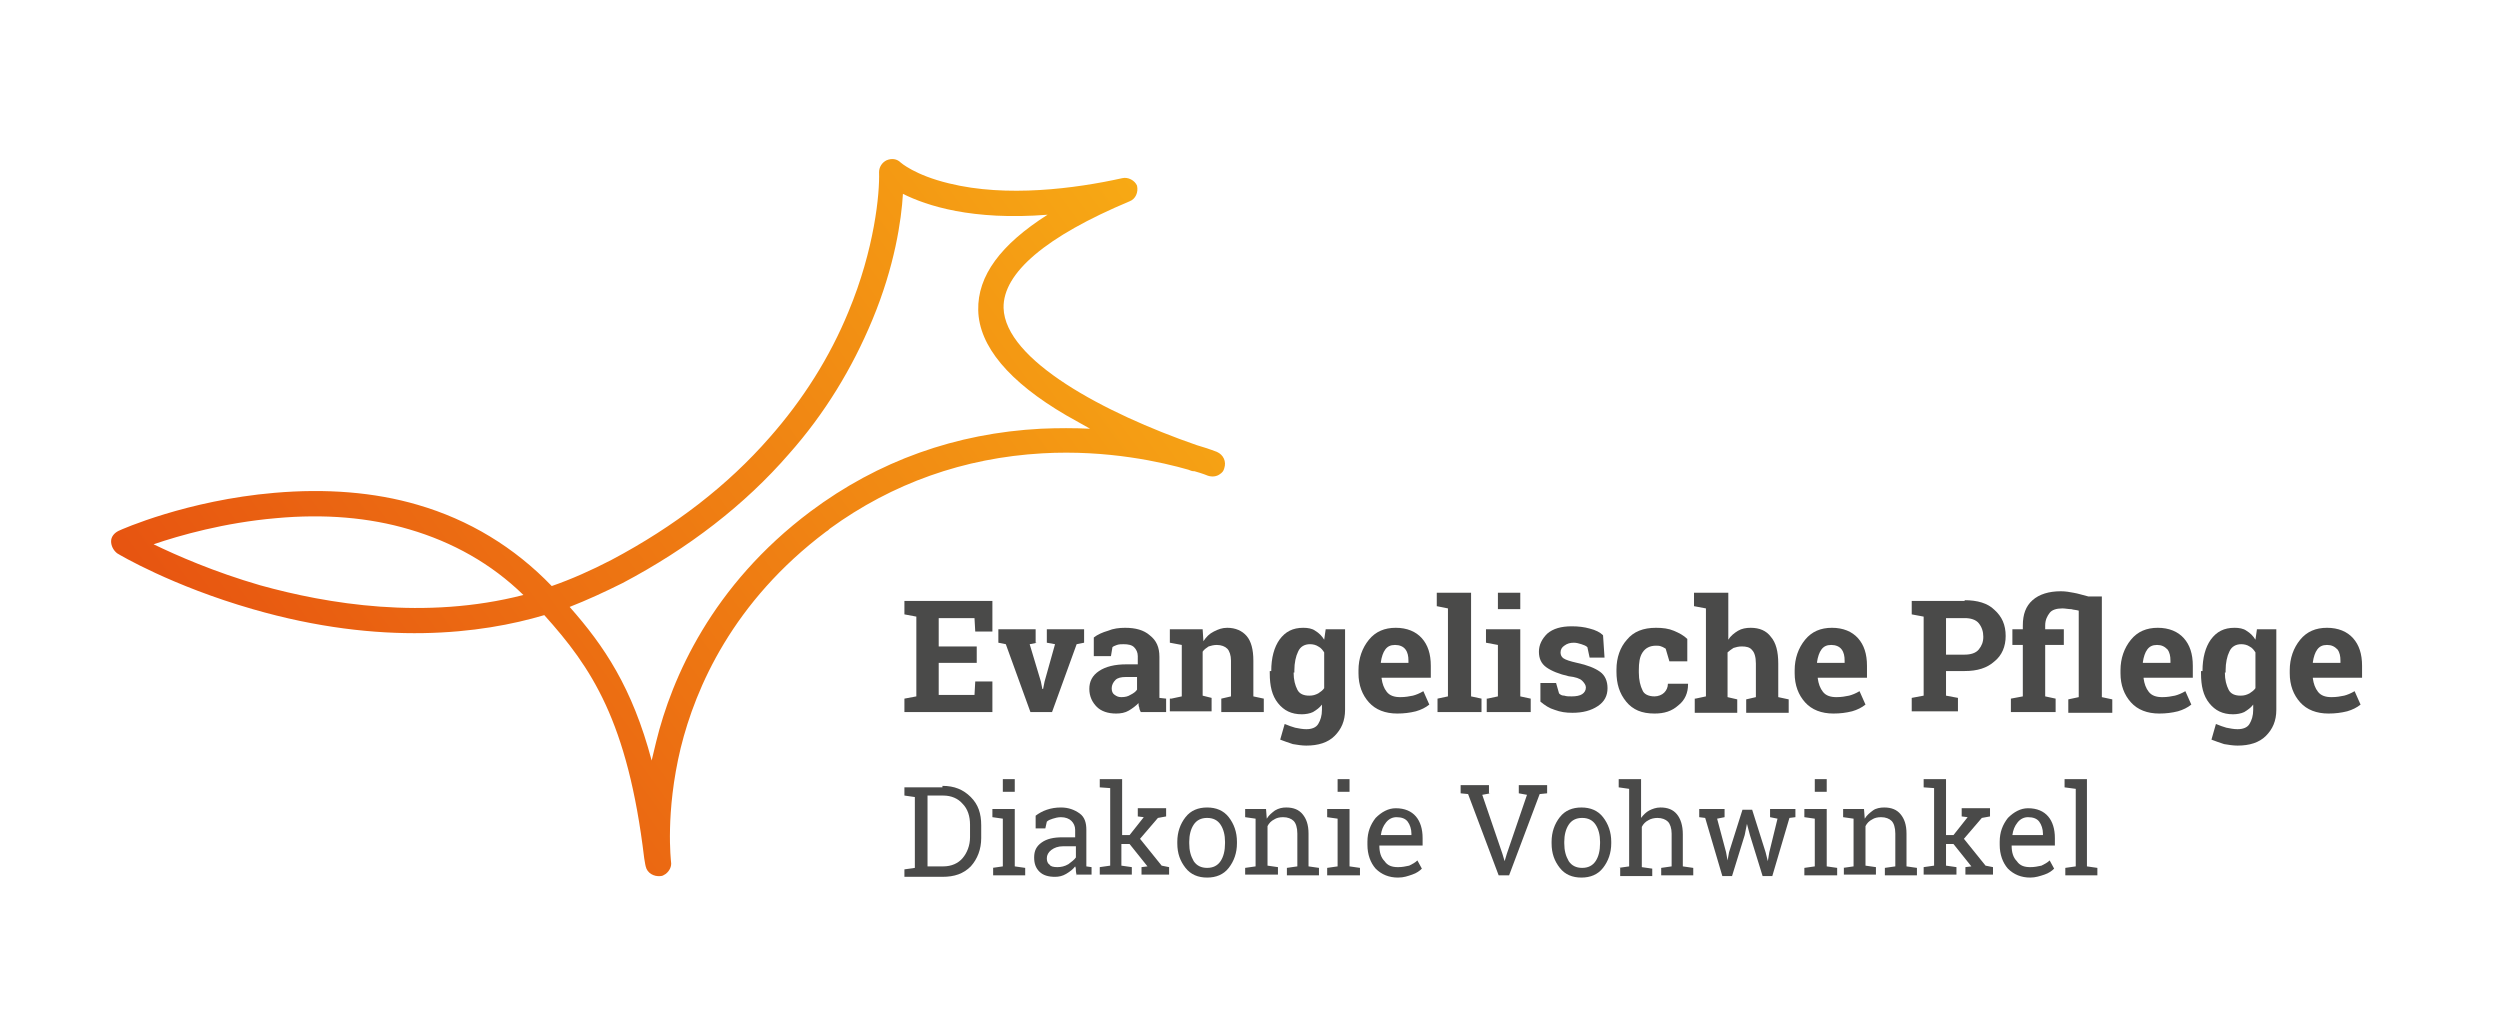 <?xml version="1.0" encoding="utf-8"?>
<!-- Generator: Adobe Illustrator 22.0.1, SVG Export Plug-In . SVG Version: 6.00 Build 0)  -->
<svg version="1.1" id="Ebene_3" xmlns="http://www.w3.org/2000/svg" xmlns:xlink="http://www.w3.org/1999/xlink" x="0px" y="0px"
	 viewBox="0 0 335.3 136.9" style="enable-background:new 0 0 335.3 136.9;" xml:space="preserve">
<style type="text/css">
	.st0{fill:#4A4A49;}
	.st1{fill:url(#SVGID_1_);}
</style>
<g>
	<g>
		<path class="st0" d="M131,88.9h-5.1v4.3h4.8l0.1-1.8h2.3v4.1h-11.8v-1.8l1.6-0.3V82.7l-1.6-0.3v-1.8h1.6h10.2v4.1h-2.3l-0.1-1.8
			h-4.8v3.8h5.1V88.9z"/>
		<path class="st0" d="M139.1,86.2l-1,0.2l1.5,5l0.2,1h0.1l0.2-1l1.4-5l-1.1-0.2v-1.8h5v1.8l-1,0.2l-3.3,9.1h-2.9l-3.3-9.1l-1-0.2
			v-1.8h5V86.2z"/>
		<path class="st0" d="M153,95.5c-0.1-0.2-0.2-0.4-0.2-0.6c-0.1-0.2-0.1-0.4-0.1-0.6c-0.4,0.4-0.8,0.7-1.3,1
			c-0.5,0.3-1.1,0.4-1.7,0.4c-1.1,0-2-0.3-2.6-0.9c-0.6-0.6-1-1.4-1-2.4c0-1,0.4-1.8,1.3-2.4s2.1-0.9,3.7-0.9h1.5V88
			c0-0.5-0.2-0.9-0.5-1.2s-0.8-0.4-1.4-0.4c-0.3,0-0.6,0-0.9,0.1c-0.3,0.1-0.5,0.2-0.6,0.3l-0.2,1.2h-2.3l0-2.5
			c0.5-0.4,1.2-0.7,1.9-0.9c0.7-0.3,1.5-0.4,2.3-0.4c1.4,0,2.5,0.3,3.3,1c0.9,0.7,1.3,1.6,1.3,2.9v4.6c0,0.2,0,0.3,0,0.5
			c0,0.2,0,0.3,0,0.4l0.9,0.1v1.8H153z M150.4,93.5c0.5,0,0.9-0.1,1.2-0.3c0.4-0.2,0.7-0.4,0.9-0.7v-1.7H151c-0.6,0-1.1,0.1-1.4,0.4
			c-0.3,0.3-0.5,0.7-0.5,1.1c0,0.4,0.1,0.7,0.4,0.9S150,93.5,150.4,93.5z"/>
		<path class="st0" d="M157.1,93.7l1.4-0.3v-6.9l-1.6-0.3v-1.8h4.4l0.1,1.6c0.4-0.6,0.8-1,1.4-1.3s1.1-0.5,1.8-0.5
			c1.1,0,2,0.4,2.6,1.1c0.6,0.7,0.9,1.8,0.9,3.3v4.8l1.4,0.3v1.8h-5.7v-1.8l1.3-0.3v-4.8c0-0.7-0.2-1.3-0.5-1.6
			c-0.3-0.3-0.8-0.5-1.4-0.5c-0.4,0-0.8,0.1-1.1,0.2c-0.3,0.2-0.6,0.4-0.8,0.7v5.9l1.2,0.3v1.8h-5.6V93.7z"/>
		<path class="st0" d="M170.5,90c0-1.8,0.4-3.2,1.1-4.2c0.8-1.1,1.8-1.6,3.2-1.6c0.6,0,1.2,0.1,1.6,0.4c0.5,0.3,0.9,0.7,1.2,1.2
			l0.2-1.4h2.6v10.8c0,1.5-0.5,2.6-1.4,3.5c-0.9,0.9-2.2,1.3-3.8,1.3c-0.6,0-1.2-0.1-1.8-0.2c-0.6-0.2-1.2-0.4-1.7-0.6l0.6-2.1
			c0.5,0.2,1,0.4,1.4,0.5c0.5,0.1,1,0.2,1.5,0.2c0.7,0,1.3-0.2,1.6-0.7s0.5-1.1,0.5-1.9v-0.7c-0.3,0.4-0.7,0.7-1.2,1
			c-0.4,0.2-1,0.3-1.5,0.3c-1.4,0-2.4-0.5-3.2-1.5c-0.8-1-1.1-2.3-1.1-4V90z M173.5,90.2c0,1,0.2,1.7,0.5,2.3
			c0.3,0.6,0.9,0.8,1.6,0.8c0.5,0,0.8-0.1,1.2-0.3c0.3-0.2,0.6-0.4,0.8-0.7v-4.8c-0.2-0.3-0.4-0.6-0.8-0.8c-0.3-0.2-0.7-0.3-1.1-0.3
			c-0.7,0-1.3,0.3-1.6,1c-0.3,0.6-0.5,1.5-0.5,2.5V90.2z"/>
		<path class="st0" d="M187.4,95.7c-1.6,0-2.9-0.5-3.8-1.5s-1.4-2.3-1.4-3.9v-0.4c0-1.6,0.5-3,1.4-4.1c0.9-1.1,2.1-1.6,3.6-1.6
			c1.5,0,2.7,0.5,3.5,1.4s1.2,2.1,1.2,3.7v1.6h-6.6l0,0.1c0.1,0.7,0.3,1.3,0.7,1.8c0.4,0.5,1,0.7,1.8,0.7c0.7,0,1.2-0.1,1.7-0.2
			c0.4-0.1,0.9-0.3,1.4-0.6l0.8,1.8c-0.5,0.4-1.1,0.7-1.8,0.9C189.1,95.6,188.3,95.7,187.4,95.7z M187.1,86.5c-0.6,0-1,0.2-1.3,0.6
			c-0.3,0.4-0.5,1-0.6,1.7l0,0.1h3.7v-0.3c0-0.6-0.1-1.1-0.4-1.5C188.2,86.7,187.7,86.5,187.1,86.5z"/>
		<path class="st0" d="M192.7,81.3v-1.8h4.6v13.9l1.4,0.3v1.8h-5.9v-1.8l1.4-0.3V81.6L192.7,81.3z"/>
		<path class="st0" d="M199.5,93.7l1.4-0.3v-6.9l-1.6-0.3v-1.8h4.6v9l1.4,0.3v1.8h-5.9V93.7z M203.9,81.7h-3v-2.2h3V81.7z"/>
		<path class="st0" d="M215.2,88.2h-2l-0.3-1.4c-0.2-0.2-0.5-0.3-0.8-0.4c-0.3-0.1-0.7-0.2-1-0.2c-0.5,0-0.9,0.1-1.3,0.4
			c-0.3,0.2-0.5,0.5-0.5,0.9c0,0.3,0.1,0.6,0.4,0.8c0.3,0.2,0.9,0.4,1.8,0.6c1.4,0.3,2.4,0.7,3.1,1.2c0.7,0.5,1,1.3,1,2.2
			c0,1-0.4,1.8-1.3,2.4c-0.9,0.6-2,0.9-3.4,0.9c-0.9,0-1.6-0.1-2.4-0.4c-0.7-0.2-1.3-0.6-1.9-1.1l0-2.5h2.1l0.4,1.4
			c0.2,0.2,0.4,0.3,0.7,0.3c0.3,0.1,0.6,0.1,1,0.1c0.6,0,1.1-0.1,1.4-0.3c0.3-0.2,0.5-0.5,0.5-0.9c0-0.3-0.2-0.6-0.5-0.9
			s-0.9-0.5-1.8-0.6c-1.3-0.3-2.3-0.7-3-1.2c-0.7-0.5-1-1.2-1-2.1c0-0.9,0.4-1.7,1.1-2.4c0.8-0.7,1.9-1,3.3-1c0.9,0,1.7,0.1,2.4,0.3
			c0.8,0.2,1.4,0.5,1.8,0.9L215.2,88.2z"/>
		<path class="st0" d="M221.9,93.4c0.5,0,1-0.2,1.3-0.5c0.3-0.3,0.5-0.7,0.5-1.2h2.7l0,0.1c0,1.1-0.4,2.1-1.3,2.8
			c-0.9,0.8-1.9,1.1-3.2,1.1c-1.7,0-2.9-0.5-3.8-1.6s-1.3-2.4-1.3-4v-0.3c0-1.6,0.5-3,1.4-4c0.9-1.1,2.2-1.6,3.9-1.6
			c0.9,0,1.7,0.1,2.4,0.4c0.7,0.3,1.3,0.6,1.8,1.1l0,3h-2.4l-0.5-1.7c-0.2-0.1-0.3-0.2-0.6-0.3c-0.2-0.1-0.5-0.1-0.7-0.1
			c-0.8,0-1.4,0.3-1.8,0.9s-0.5,1.4-0.5,2.4v0.3c0,1,0.2,1.8,0.5,2.4C220.5,93.1,221.1,93.4,221.9,93.4z"/>
		<path class="st0" d="M227.4,93.7l1.4-0.3V81.6l-1.6-0.3v-1.8h4.6v6.3c0.3-0.5,0.8-0.9,1.3-1.2c0.5-0.3,1.1-0.4,1.7-0.4
			c1.2,0,2.1,0.4,2.7,1.2c0.7,0.8,1,2,1,3.6v4.5l1.4,0.3v1.8h-5.7v-1.8l1.3-0.3v-4.5c0-0.9-0.2-1.5-0.5-1.8
			c-0.3-0.4-0.8-0.5-1.4-0.5c-0.4,0-0.8,0.1-1.1,0.2c-0.3,0.2-0.6,0.4-0.8,0.6v6l1.3,0.3v1.8h-5.7V93.7z"/>
		<path class="st0" d="M245.9,95.7c-1.6,0-2.9-0.5-3.8-1.5s-1.4-2.3-1.4-3.9v-0.4c0-1.6,0.5-3,1.4-4.1c0.9-1.1,2.1-1.6,3.6-1.6
			c1.5,0,2.7,0.5,3.5,1.4s1.2,2.1,1.2,3.7v1.6h-6.6l0,0.1c0.1,0.7,0.3,1.3,0.7,1.8c0.4,0.5,1,0.7,1.8,0.7c0.7,0,1.2-0.1,1.7-0.2
			c0.4-0.1,0.9-0.3,1.4-0.6l0.8,1.8c-0.5,0.4-1.1,0.7-1.8,0.9C247.6,95.6,246.8,95.7,245.9,95.7z M245.6,86.5c-0.6,0-1,0.2-1.3,0.6
			c-0.3,0.4-0.5,1-0.6,1.7l0,0.1h3.7v-0.3c0-0.6-0.1-1.1-0.4-1.5C246.7,86.7,246.2,86.5,245.6,86.5z"/>
		<path class="st0" d="M263.5,80.5c1.7,0,3.1,0.4,4,1.3c1,0.9,1.5,2,1.5,3.5c0,1.4-0.5,2.6-1.5,3.4c-1,0.9-2.3,1.3-4,1.3H261v3.3
			l1.6,0.3v1.8h-6.2v-1.8l1.6-0.3V82.7l-1.6-0.3v-1.8h1.6H263.5z M261,87.8h2.5c0.8,0,1.5-0.2,1.9-0.7c0.4-0.5,0.6-1,0.6-1.7
			c0-0.7-0.2-1.3-0.6-1.8c-0.4-0.5-1.1-0.7-1.9-0.7H261V87.8z"/>
		<path class="st0" d="M277.8,81.7c-0.4,0-0.8-0.1-1.2-0.1c-0.8,0-1.4,0.2-1.7,0.6s-0.6,0.9-0.6,1.7v0.5h2.5v2.1h-2.5v6.9l1.4,0.3
			v1.8h-6v-1.8l1.6-0.3v-6.9h-1.4v-2.1h1.4v-0.5c0-1.5,0.4-2.6,1.3-3.4c0.9-0.8,2.2-1.2,3.8-1.2c0.6,0,1.2,0.1,1.7,0.2
			c0.6,0.1,1.2,0.3,2,0.5h1.8v13.5l1.4,0.3v1.8h-5.9v-1.8l1.4-0.3V81.9C278.5,81.8,278.1,81.8,277.8,81.7z"/>
		<path class="st0" d="M289.6,95.7c-1.6,0-2.9-0.5-3.8-1.5s-1.4-2.3-1.4-3.9v-0.4c0-1.6,0.5-3,1.4-4.1c0.9-1.1,2.1-1.6,3.6-1.6
			c1.5,0,2.7,0.5,3.5,1.4s1.2,2.1,1.2,3.7v1.6h-6.6l0,0.1c0.1,0.7,0.3,1.3,0.7,1.8c0.4,0.5,1,0.7,1.8,0.7c0.7,0,1.2-0.1,1.7-0.2
			c0.4-0.1,0.9-0.3,1.4-0.6l0.8,1.8c-0.5,0.4-1.1,0.7-1.8,0.9C291.3,95.6,290.5,95.7,289.6,95.7z M289.3,86.5c-0.6,0-1,0.2-1.3,0.6
			c-0.3,0.4-0.5,1-0.6,1.7l0,0.1h3.7v-0.3c0-0.6-0.1-1.1-0.4-1.5C290.3,86.7,289.9,86.5,289.3,86.5z"/>
		<path class="st0" d="M295.4,90c0-1.8,0.4-3.2,1.1-4.2c0.8-1.1,1.8-1.6,3.2-1.6c0.6,0,1.2,0.1,1.6,0.4c0.5,0.3,0.9,0.7,1.2,1.2
			l0.2-1.4h2.6v10.8c0,1.5-0.5,2.6-1.4,3.5c-0.9,0.9-2.2,1.3-3.8,1.3c-0.6,0-1.2-0.1-1.8-0.2c-0.6-0.2-1.2-0.4-1.7-0.6l0.6-2.1
			c0.5,0.2,1,0.4,1.4,0.5c0.5,0.1,1,0.2,1.5,0.2c0.7,0,1.3-0.2,1.6-0.7s0.5-1.1,0.5-1.9v-0.7c-0.3,0.4-0.7,0.7-1.2,1
			c-0.4,0.2-1,0.3-1.5,0.3c-1.4,0-2.4-0.5-3.2-1.5c-0.8-1-1.1-2.3-1.1-4V90z M298.4,90.2c0,1,0.2,1.7,0.5,2.3
			c0.3,0.6,0.9,0.8,1.6,0.8c0.5,0,0.8-0.1,1.2-0.3c0.3-0.2,0.6-0.4,0.8-0.7v-4.8c-0.2-0.3-0.4-0.6-0.8-0.8c-0.3-0.2-0.7-0.3-1.1-0.3
			c-0.7,0-1.3,0.3-1.6,1c-0.3,0.6-0.5,1.5-0.5,2.5V90.2z"/>
		<path class="st0" d="M312.3,95.7c-1.6,0-2.9-0.5-3.8-1.5s-1.4-2.3-1.4-3.9v-0.4c0-1.6,0.5-3,1.4-4.1c0.9-1.1,2.1-1.6,3.6-1.6
			c1.5,0,2.7,0.5,3.5,1.4s1.2,2.1,1.2,3.7v1.6h-6.6l0,0.1c0.1,0.7,0.3,1.3,0.7,1.8c0.4,0.5,1,0.7,1.8,0.7c0.7,0,1.2-0.1,1.7-0.2
			c0.4-0.1,0.9-0.3,1.4-0.6l0.8,1.8c-0.5,0.4-1.1,0.7-1.8,0.9C314,95.6,313.2,95.7,312.3,95.7z M312.1,86.5c-0.6,0-1,0.2-1.3,0.6
			c-0.3,0.4-0.5,1-0.6,1.7l0,0.1h3.7v-0.3c0-0.6-0.1-1.1-0.4-1.5C313.1,86.7,312.7,86.5,312.1,86.5z"/>
		<path class="st0" d="M126.4,105.4c1.6,0,2.8,0.5,3.8,1.5c1,1,1.4,2.2,1.4,3.8v1.7c0,1.5-0.5,2.8-1.4,3.8c-1,1-2.2,1.4-3.8,1.4
			h-5.1v-1l1.4-0.2v-9.5l-1.4-0.2v-1.1h1.4H126.4z M124.4,106.7v9.5h2.1c1.1,0,2-0.4,2.6-1.1c0.6-0.7,1-1.7,1-2.8v-1.7
			c0-1.1-0.3-2.1-1-2.8c-0.6-0.7-1.5-1.1-2.6-1.1H124.4z"/>
		<path class="st0" d="M133.1,116.4l1.4-0.2v-6.4l-1.4-0.2v-1.1h3v7.7l1.4,0.2v1h-4.3V116.4z M136.1,106.2h-1.6v-1.7h1.6V106.2z"/>
		<path class="st0" d="M144.4,117.5c0-0.2-0.1-0.5-0.1-0.7c0-0.2,0-0.4-0.1-0.6c-0.3,0.4-0.7,0.7-1.2,1c-0.5,0.3-1,0.4-1.5,0.4
			c-0.9,0-1.6-0.2-2.1-0.7c-0.5-0.5-0.7-1.1-0.7-1.9c0-0.9,0.3-1.5,1-2c0.7-0.5,1.6-0.7,2.8-0.7h1.7v-1c0-0.5-0.2-0.9-0.5-1.2
			c-0.3-0.3-0.8-0.5-1.4-0.5c-0.4,0-0.8,0.1-1.1,0.2c-0.3,0.1-0.6,0.2-0.8,0.4l-0.2,0.9h-1.3v-1.7c0.4-0.3,0.9-0.6,1.5-0.8
			s1.2-0.3,1.9-0.3c1,0,1.8,0.3,2.5,0.8s0.9,1.3,0.9,2.2v4.3c0,0.1,0,0.2,0,0.3c0,0.1,0,0.2,0,0.3l0.7,0.1v1H144.4z M141.8,116.3
			c0.5,0,1-0.1,1.5-0.4c0.4-0.3,0.8-0.6,1-0.9v-1.5h-1.7c-0.7,0-1.2,0.2-1.6,0.5c-0.4,0.3-0.6,0.7-0.6,1.1c0,0.4,0.1,0.7,0.4,0.9
			C140.9,116.2,141.3,116.3,141.8,116.3z"/>
		<path class="st0" d="M147.5,105.6v-1.1h3v7.5h1l1.9-2.4l-0.8-0.1v-1.1h3.8v1.1l-1.1,0.2l-2.4,2.8l2.9,3.6l1,0.2v1h-3.7v-1l0.8-0.1
			l-2.4-3h-1.1v2.9l1.4,0.2v1h-4.3v-1l1.4-0.2v-10.4L147.5,105.6z"/>
		<path class="st0" d="M157.9,112.9c0-1.3,0.4-2.4,1.1-3.3c0.7-0.9,1.7-1.3,2.9-1.3c1.2,0,2.2,0.4,2.9,1.3c0.7,0.9,1.1,2,1.1,3.3
			v0.2c0,1.3-0.4,2.4-1.1,3.3c-0.7,0.9-1.7,1.3-2.9,1.3c-1.2,0-2.2-0.4-2.9-1.3c-0.7-0.9-1.1-1.9-1.1-3.3V112.9z M159.5,113.1
			c0,1,0.2,1.7,0.6,2.4c0.4,0.6,1,0.9,1.8,0.9c0.8,0,1.4-0.3,1.8-0.9c0.4-0.6,0.6-1.4,0.6-2.4v-0.2c0-0.9-0.2-1.7-0.6-2.3
			c-0.4-0.6-1-0.9-1.8-0.9c-0.8,0-1.4,0.3-1.8,0.9s-0.6,1.4-0.6,2.3V113.1z"/>
		<path class="st0" d="M167,116.4l1.4-0.2v-6.4l-1.4-0.2v-1.1h2.8l0.1,1.3c0.3-0.5,0.7-0.8,1.1-1.1c0.5-0.3,1-0.4,1.5-0.4
			c1,0,1.7,0.3,2.2,0.9s0.8,1.4,0.8,2.6v4.4l1.4,0.2v1h-4.3v-1l1.4-0.2v-4.4c0-0.8-0.2-1.4-0.5-1.7s-0.8-0.5-1.4-0.5
			c-0.5,0-0.9,0.1-1.2,0.3c-0.4,0.2-0.7,0.5-0.9,0.9v5.3l1.4,0.2v1H167V116.4z"/>
		<path class="st0" d="M178,116.4l1.4-0.2v-6.4l-1.4-0.2v-1.1h3v7.7l1.4,0.2v1H178V116.4z M181,106.2h-1.6v-1.7h1.6V106.2z"/>
		<path class="st0" d="M187.5,117.7c-1.2,0-2.2-0.4-3-1.2c-0.7-0.8-1.1-1.9-1.1-3.2v-0.4c0-1.3,0.4-2.3,1.1-3.2
			c0.8-0.8,1.7-1.3,2.7-1.3c1.2,0,2.1,0.4,2.7,1.1c0.6,0.7,0.9,1.7,0.9,2.9v1h-5.8l0,0c0,0.9,0.2,1.6,0.7,2.1c0.4,0.6,1,0.8,1.8,0.8
			c0.6,0,1-0.1,1.5-0.2c0.4-0.2,0.8-0.4,1.1-0.7l0.6,1.1c-0.3,0.3-0.7,0.6-1.3,0.8S188.3,117.7,187.5,117.7z M187.3,109.6
			c-0.5,0-1,0.2-1.4,0.7c-0.4,0.5-0.6,1-0.7,1.7l0,0h4.1v-0.2c0-0.6-0.2-1.2-0.5-1.6C188.5,109.8,188,109.6,187.3,109.6z"/>
		<path class="st0" d="M199.9,106.4l-1.1,0.2l2.7,7.9l0.3,1h0l0.3-1l2.7-7.9l-1.1-0.2v-1.1h3.8v1.1l-1,0.1l-4.1,10.9h-1.4l-4.1-10.9
			l-1-0.1v-1.1h3.8V106.4z"/>
		<path class="st0" d="M208.1,112.9c0-1.3,0.4-2.4,1.1-3.3c0.7-0.9,1.7-1.3,2.9-1.3c1.2,0,2.2,0.4,2.9,1.3c0.7,0.9,1.1,2,1.1,3.3
			v0.2c0,1.3-0.4,2.4-1.1,3.3c-0.7,0.9-1.7,1.3-2.9,1.3c-1.2,0-2.2-0.4-2.9-1.3c-0.7-0.9-1.1-1.9-1.1-3.3V112.9z M209.8,113.1
			c0,1,0.2,1.7,0.6,2.4c0.4,0.6,1,0.9,1.8,0.9c0.8,0,1.4-0.3,1.8-0.9c0.4-0.6,0.6-1.4,0.6-2.4v-0.2c0-0.9-0.2-1.7-0.6-2.3
			c-0.4-0.6-1-0.9-1.8-0.9c-0.8,0-1.4,0.3-1.8,0.9s-0.6,1.4-0.6,2.3V113.1z"/>
		<path class="st0" d="M217.1,116.4l1.4-0.2v-10.4l-1.4-0.2v-1.1h3v5.2c0.3-0.4,0.7-0.8,1.1-1c0.4-0.2,0.9-0.4,1.5-0.4
			c1,0,1.7,0.3,2.2,0.9s0.8,1.5,0.8,2.7v4.3l1.4,0.2v1h-4.3v-1l1.4-0.2v-4.4c0-0.7-0.2-1.3-0.5-1.6s-0.8-0.5-1.4-0.5
			c-0.4,0-0.9,0.1-1.2,0.3c-0.4,0.2-0.7,0.5-0.9,0.9v5.4l1.4,0.2v1h-4.3V116.4z"/>
		<path class="st0" d="M231.3,109.6l-1,0.2l1.2,4.5l0.2,1.1h0l0.2-1.1l1.8-5.7h1.3l1.8,5.7l0.3,1.2h0l0.2-1.2l1.1-4.5l-1-0.2v-1.1
			h3.4v1.1l-0.8,0.1l-2.3,7.8h-1.3l-1.7-5.5l-0.4-1.5l0,0L234,112l-1.7,5.5H231l-2.3-7.8l-0.8-0.1v-1.1h3.4V109.6z"/>
		<path class="st0" d="M242,116.4l1.4-0.2v-6.4l-1.4-0.2v-1.1h3v7.7l1.4,0.2v1H242V116.4z M245,106.2h-1.6v-1.7h1.6V106.2z"/>
		<path class="st0" d="M247.2,116.4l1.4-0.2v-6.4l-1.4-0.2v-1.1h2.8l0.1,1.3c0.3-0.5,0.7-0.8,1.1-1.1s1-0.4,1.5-0.4
			c1,0,1.7,0.3,2.2,0.9s0.8,1.4,0.8,2.6v4.4l1.4,0.2v1h-4.3v-1l1.4-0.2v-4.4c0-0.8-0.2-1.4-0.5-1.7c-0.3-0.3-0.8-0.5-1.4-0.5
			c-0.5,0-0.9,0.1-1.2,0.3c-0.4,0.2-0.7,0.5-0.9,0.9v5.3l1.4,0.2v1h-4.3V116.4z"/>
		<path class="st0" d="M258,105.6v-1.1h3v7.5h1l1.9-2.4l-0.8-0.1v-1.1h3.8v1.1l-1.1,0.2l-2.4,2.8l2.9,3.6l1,0.2v1h-3.7v-1l0.8-0.1
			l-2.4-3H261v2.9l1.4,0.2v1H258v-1l1.4-0.2v-10.4L258,105.6z"/>
		<path class="st0" d="M272.3,117.7c-1.2,0-2.2-0.4-3-1.2c-0.7-0.8-1.1-1.9-1.1-3.2v-0.4c0-1.3,0.4-2.3,1.1-3.2
			c0.8-0.8,1.7-1.3,2.7-1.3c1.2,0,2.1,0.4,2.7,1.1c0.6,0.7,0.9,1.7,0.9,2.9v1h-5.8l0,0c0,0.9,0.2,1.6,0.7,2.1c0.4,0.6,1,0.8,1.8,0.8
			c0.6,0,1-0.1,1.5-0.2c0.4-0.2,0.8-0.4,1.1-0.7l0.6,1.1c-0.3,0.3-0.7,0.6-1.3,0.8S273,117.7,272.3,117.7z M272,109.6
			c-0.5,0-1,0.2-1.4,0.7c-0.4,0.5-0.6,1-0.7,1.7l0,0h4.1v-0.2c0-0.6-0.2-1.2-0.5-1.6C273.2,109.8,272.7,109.6,272,109.6z"/>
		<path class="st0" d="M276.9,105.6v-1.1h3v11.7l1.4,0.2v1h-4.3v-1l1.4-0.2v-10.4L276.9,105.6z"/>
	</g>
	
		<linearGradient id="SVGID_1_" gradientUnits="userSpaceOnUse" x1="168.519" y1="7.78" x2="308.164" y2="7.78" gradientTransform="matrix(0.808 -0.589 0.589 0.808 -102.748 197.995)">
		<stop  offset="0" style="stop-color:#E75411"/>
		<stop  offset="1" style="stop-color:#F7A914"/>
	</linearGradient>
	<path class="st1" d="M150.5,23.9c-6.3,1.4-15.5,2.6-23.2,0.7c-4.6-1.1-6.5-2.8-6.5-2.8c-0.5-0.5-1.2-0.6-1.9-0.3
		c-0.6,0.3-1,0.9-1,1.6c0.1,2.8-0.6,10.3-4.1,18.7c-2.5,6.1-6.1,11.8-10.6,16.9C97.6,65.1,90.5,70.6,82,75.1c-2.7,1.4-5.4,2.6-8,3.5
		c-5-5.2-11.1-8.9-18-10.9c-5.8-1.7-12.3-2.2-19.2-1.6c-11.7,1-20.5,4.9-20.9,5.1c-0.6,0.3-1,0.8-1,1.4c0,0.6,0.3,1.2,0.8,1.6
		c0.3,0.2,7.4,4.4,18.2,7.5c17.3,5,30.7,3.3,39.1,0.8c6.3,7,11.2,14.2,13.4,32.6c0.1,0.7,0.2,1.1,0.2,1.1c0.2,0.9,1.1,1.4,2,1.3
		c0.3,0,0.5-0.2,0.7-0.3c0.5-0.4,0.8-1,0.7-1.6c0-0.1-0.8-6.6,1.3-15.3c2-8.1,7-19.6,19.5-29c0.2-0.1,0.3-0.2,0.5-0.4
		c8.4-6.1,18-9.5,28.5-10.1c8.8-0.5,16.1,1.2,19.6,2.2c0.2,0.1,0.5,0.2,0.7,0.2c0,0,0,0,0.1,0c1.1,0.3,1.8,0.6,1.8,0.6
		c0.6,0.2,1.2,0.1,1.6-0.2c0.3-0.2,0.5-0.4,0.6-0.8c0.3-0.9-0.1-1.8-1-2.2c0,0-1-0.4-2.7-0.9c-12.4-4.3-25.7-11.4-25.9-18.4
		c-0.1-4.7,5.7-9.6,16.9-14.3c0.8-0.3,1.2-1.2,1-2.1C152.2,24.2,151.3,23.7,150.5,23.9z M34.9,78.5c-6.2-1.8-11.2-4-14.3-5.5
		c3.5-1.2,9.5-2.9,16.4-3.5c6.5-0.6,12.5-0.1,17.9,1.5c5.8,1.7,11,4.6,15.3,8.8C57,83.2,43.9,81,34.9,78.5z M131.2,41.6
		c0.1,4.8,4.1,9.6,11.8,14.1c1.1,0.6,2.1,1.2,3.2,1.8c-2.1-0.1-4.3-0.1-6.6,0c-11.4,0.6-21.8,4.3-30.9,11.1
		C95.5,78.5,90.1,90.9,88,99.5c-0.2,0.8-0.4,1.7-0.6,2.5c-2.6-9.8-6.4-15.4-11-20.6c2.3-0.9,4.7-2,7.1-3.2
		c8.9-4.7,16.4-10.5,22.3-17.3c4.8-5.4,8.5-11.5,11.2-18c3-7.2,3.9-13.4,4.1-16.9c3.2,1.6,9.3,3.6,19.4,2.8
		C134.2,32.8,131.1,37,131.2,41.6z"/>
</g>
</svg>
